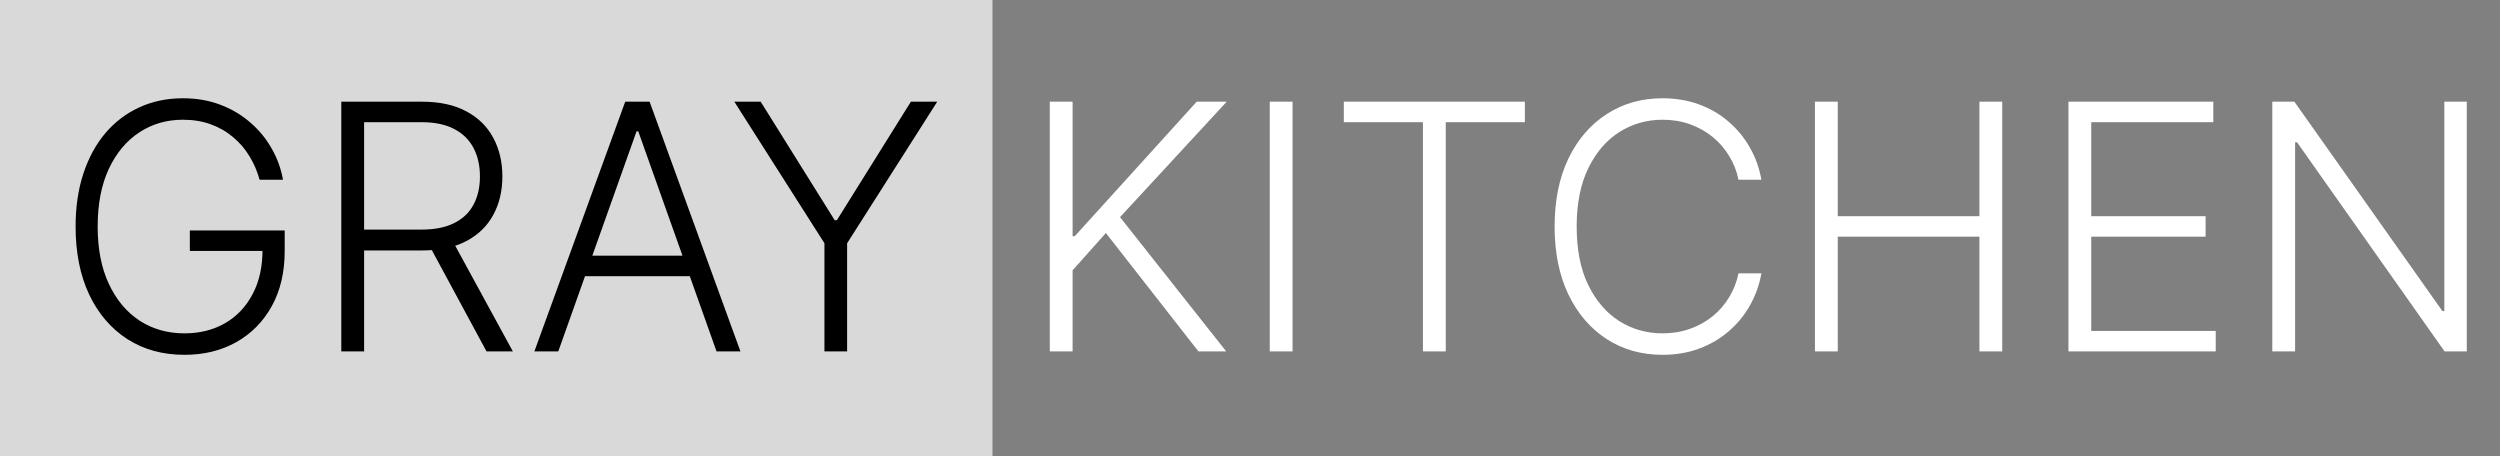 <?xml version="1.0" encoding="UTF-8"?> <svg xmlns="http://www.w3.org/2000/svg" width="932" height="170" viewBox="0 0 932 170" fill="none"><rect x="0" y="0" width="932" height="170" fill="#808080" stroke="none"/><rect width="370" height="170" fill="#D9D9D9"></rect><path d="M96.773 67C95.924 63.909 94.682 61.015 93.046 58.318C91.409 55.591 89.379 53.212 86.954 51.182C84.561 49.121 81.788 47.515 78.636 46.364C75.515 45.212 72.03 44.636 68.182 44.636C62.121 44.636 56.697 46.212 51.909 49.364C47.121 52.515 43.333 57.061 40.545 63C37.788 68.939 36.409 76.091 36.409 84.454C36.409 92.788 37.803 99.924 40.591 105.864C43.379 111.803 47.197 116.364 52.045 119.545C56.924 122.697 62.5 124.273 68.773 124.273C74.5 124.273 79.561 123 83.954 120.455C88.349 117.909 91.773 114.273 94.227 109.545C96.712 104.818 97.924 99.197 97.864 92.682L100.591 93.546H70.773V85.909H106.136V93.546C106.136 101.485 104.53 108.348 101.318 114.136C98.106 119.924 93.697 124.394 88.091 127.545C82.485 130.697 76.046 132.273 68.773 132.273C60.651 132.273 53.545 130.318 47.455 126.409C41.364 122.47 36.621 116.924 33.227 109.773C29.864 102.591 28.182 94.151 28.182 84.454C28.182 77.151 29.151 70.561 31.091 64.682C33.03 58.803 35.773 53.773 39.318 49.591C42.894 45.409 47.121 42.212 52 40C56.879 37.758 62.273 36.636 68.182 36.636C73.273 36.636 77.924 37.439 82.136 39.045C86.379 40.651 90.106 42.864 93.318 45.682C96.561 48.47 99.212 51.697 101.273 55.364C103.364 59 104.773 62.879 105.5 67H96.773ZM127.239 131V37.909H157.284C163.89 37.909 169.405 39.106 173.83 41.5C178.284 43.864 181.633 47.151 183.875 51.364C186.148 55.545 187.284 60.349 187.284 65.773C187.284 71.197 186.148 75.985 183.875 80.136C181.633 84.288 178.299 87.53 173.875 89.864C169.451 92.197 163.966 93.364 157.42 93.364H131.83V85.591H157.193C162.042 85.591 166.072 84.788 169.284 83.182C172.527 81.576 174.936 79.288 176.511 76.318C178.117 73.349 178.92 69.833 178.92 65.773C178.92 61.712 178.117 58.167 176.511 55.136C174.905 52.076 172.481 49.712 169.239 48.045C166.027 46.379 161.966 45.545 157.057 45.545H135.739V131H127.239ZM168.284 89L191.193 131H181.375L158.693 89H168.284ZM208.125 131H199.216L233.08 37.909H242.17L276.034 131H267.125L237.943 48.955H237.307L208.125 131ZM214.534 95.318H260.716V102.955H214.534V95.318ZM273.761 37.909H283.58L311.17 82.091H311.989L339.58 37.909H349.398L315.807 90.682V131H307.352V90.682L273.761 37.909Z" fill="black"></path><path d="M391.364 131V37.909H399.864V88.046H400.682L446.136 37.909H457.318L417.545 80.954L457.136 131H446.773L412.273 86.864L399.864 100.773V131H391.364ZM481.864 37.909V131H473.364V37.909H481.864ZM500.977 45.545V37.909H568.477V45.545H538.977V131H530.477V45.545H500.977ZM656.648 67H648.102C647.466 63.818 646.314 60.879 644.648 58.182C643.011 55.455 640.951 53.076 638.466 51.045C635.981 49.015 633.163 47.439 630.011 46.318C626.86 45.197 623.451 44.636 619.784 44.636C613.905 44.636 608.542 46.167 603.693 49.227C598.875 52.288 595.011 56.788 592.102 62.727C589.223 68.636 587.784 75.879 587.784 84.454C587.784 93.091 589.223 100.364 592.102 106.273C595.011 112.182 598.875 116.667 603.693 119.727C608.542 122.758 613.905 124.273 619.784 124.273C623.451 124.273 626.86 123.712 630.011 122.591C633.163 121.47 635.981 119.909 638.466 117.909C640.951 115.879 643.011 113.5 644.648 110.773C646.314 108.045 647.466 105.091 648.102 101.909H656.648C655.89 106.182 654.466 110.167 652.375 113.864C650.314 117.53 647.678 120.742 644.466 123.5C641.284 126.258 637.617 128.409 633.466 129.955C629.314 131.5 624.754 132.273 619.784 132.273C611.966 132.273 605.027 130.318 598.966 126.409C592.905 122.47 588.148 116.924 584.693 109.773C581.269 102.621 579.557 94.182 579.557 84.454C579.557 74.727 581.269 66.288 584.693 59.136C588.148 51.985 592.905 46.455 598.966 42.545C605.027 38.606 611.966 36.636 619.784 36.636C624.754 36.636 629.314 37.409 633.466 38.955C637.617 40.47 641.284 42.621 644.466 45.409C647.678 48.167 650.314 51.379 652.375 55.045C654.466 58.712 655.89 62.697 656.648 67ZM676.614 131V37.909H685.114V80.591H737.932V37.909H746.432V131H737.932V88.227H685.114V131H676.614ZM771.114 131V37.909H825.114V45.545H779.614V80.591H822.25V88.227H779.614V123.364H826.023V131H771.114ZM919.614 37.909V131H911.341L856.341 53.045H855.614V131H847.114V37.909H855.341L910.523 115.955H911.25V37.909H919.614Z" fill="white"></path></svg> 